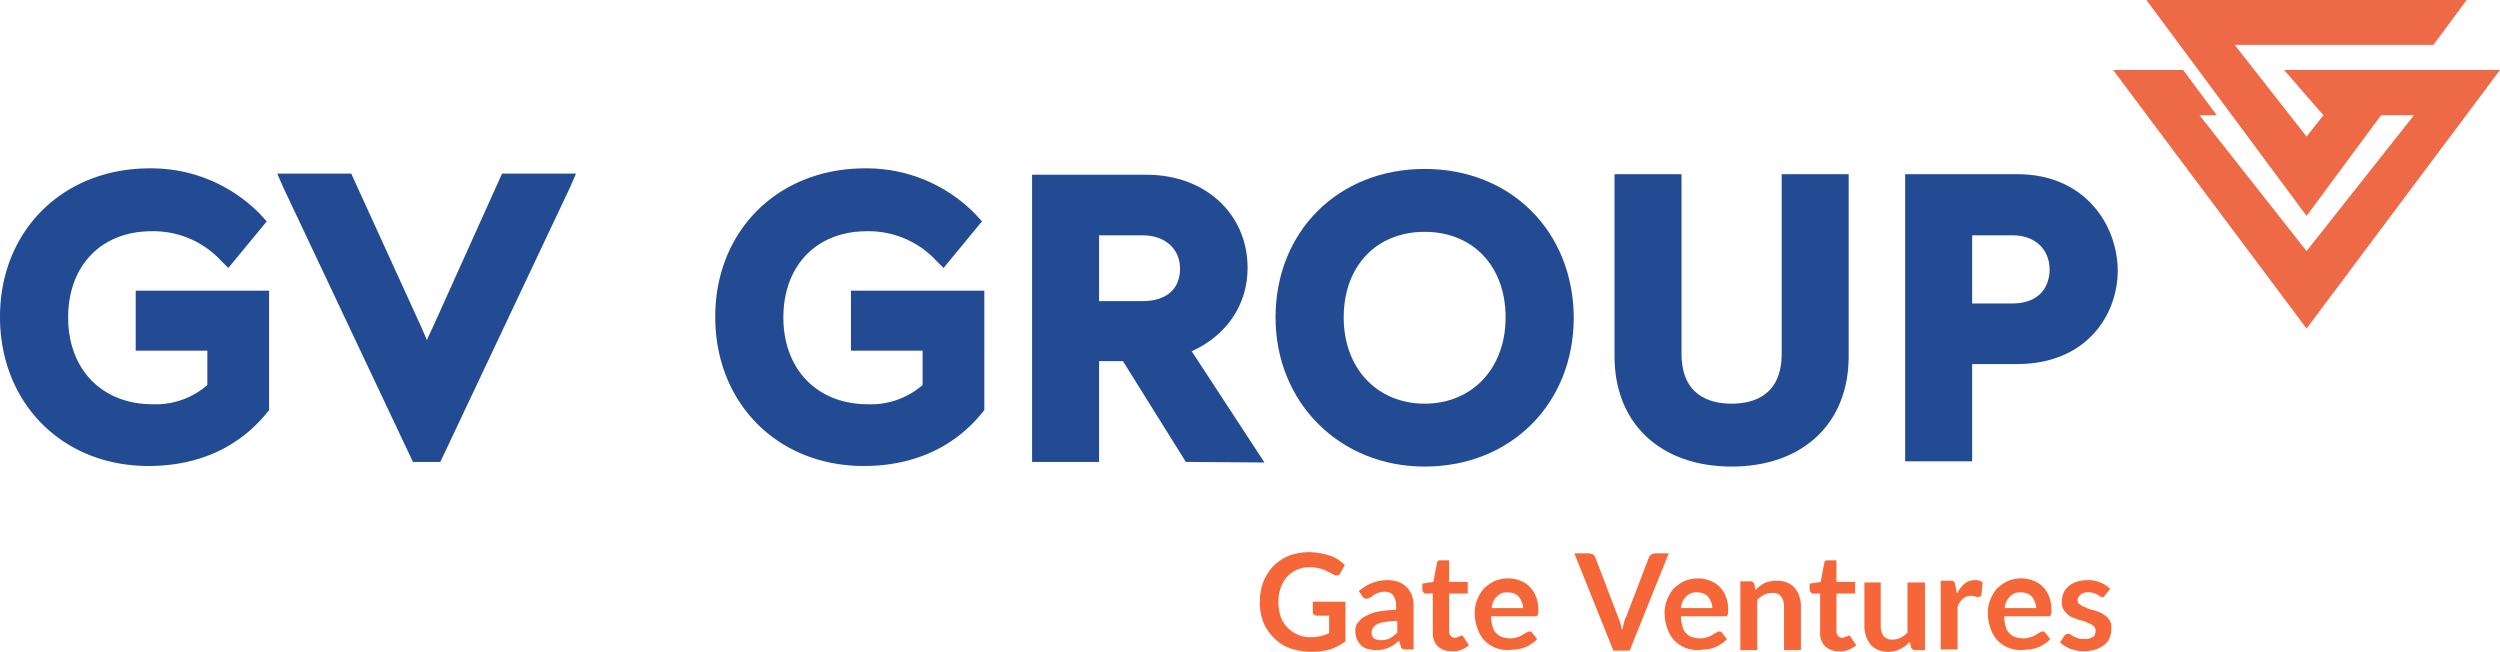 <svg xmlns="http://www.w3.org/2000/svg" width="429.227" height="111.905" viewBox="0 0 429.227 111.905"><g id="Logo" transform="translate(-166.9 -306.595)"><path id="Path_484" data-name="Path 484" d="M559.059,287.213l6.746,7.773-2.891,3.662-12.335-15.74h34.113l5.718-7.709H535.418l27.5,37.068L575.7,294.987h5.653l-18.438,23.32-18.374-23.32H547.5l-5.782-7.773H529.7l33.214,44.392,33.214-44.392Z" transform="translate(0 31.395)" fill="#ee6a46"></path><path id="Path_485" data-name="Path 485" d="M190.3,366.8h12.2v5.9a13.479,13.479,0,0,1-9.4,3.3c-8.7,0-14.5-6-14.5-14.9s5.7-14.8,14.3-14.8a15.788,15.788,0,0,1,11.8,4.9l1.4,1.4,6.6-8-1.1-1.2a26.12,26.12,0,0,0-19-7.9c-14.9,0-25.7,10.7-25.7,25.5s10.7,25.6,25.5,25.6c8.4,0,15.4-3.1,20.3-9.1l.4-.5V356.5H190.2v10.3Z" fill="#224b93"></path><path id="Path_486" data-name="Path 486" d="M241.2,362.8c-.3.7-.7,1.4-1,2.2l-.9-2.1-12.1-26.5H214.5l1,2.3,22.3,47.2h4.7l22.3-47.2,1-2.3H253.1Z" fill="#224b93"></path><path id="Path_487" data-name="Path 487" d="M313.1,366.8h12.2v5.9a13.479,13.479,0,0,1-9.4,3.3c-8.7,0-14.5-6-14.5-14.9s5.7-14.8,14.3-14.8a15.788,15.788,0,0,1,11.8,4.9l1.4,1.4,6.6-8-1.1-1.2a26.12,26.12,0,0,0-19-7.9c-14.9,0-25.7,10.7-25.7,25.5s10.7,25.6,25.5,25.6c8.4,0,15.4-3.1,20.3-9.1l.4-.5V356.5H313v10.3Z" fill="#224b93"></path><path id="Path_488" data-name="Path 488" d="M381.1,352.6c0-9.3-7.3-16-17.3-16H344.1v49.3h11.5V368.6h4.1l10.8,17.3,13.5.1-12.5-19.1c6-2.7,9.6-8,9.6-14.3M355.6,347h7.5c3.8,0,6.4,2.3,6.4,5.7,0,3.6-2.4,5.6-6.5,5.6h-7.4Z" fill="#224b93"></path><path id="Path_489" data-name="Path 489" d="M411.5,335.6c-14.8,0-25.6,10.7-25.6,25.5,0,14.6,11,25.6,25.6,25.6,14.8,0,25.6-10.8,25.6-25.6-.1-14.8-10.8-25.5-25.6-25.5m0,40.3c-8.2,0-13.9-6.1-13.9-14.8,0-8.8,5.6-14.7,13.9-14.7s13.9,5.9,13.9,14.7c0,8.7-5.7,14.8-13.9,14.8" fill="#224b93"></path><path id="Path_490" data-name="Path 490" d="M472.8,367.3c0,7.1-4.7,8.6-8.6,8.6s-8.6-1.5-8.6-8.6V336.5H444.1v31.3c0,11.5,7.9,18.9,20.1,18.9s20.1-7.4,20.1-18.9V336.5H472.8Z" fill="#224b93"></path><path id="Path_491" data-name="Path 491" d="M513.3,336.5H494v49.3h11.5V369.1h7.7c11.9,0,17.3-8.4,17.3-16.1-.1-8.2-6-16.5-17.2-16.5M505.5,347h7c3.8,0,6.3,2.4,6.3,5.9,0,1.4-.5,5.8-6.5,5.8h-6.8Z" fill="#224b93"></path><g id="Group_855" data-name="Group 855"><path id="Path_492" data-name="Path 492" d="M397.9,409.9v6.8a8.669,8.669,0,0,1-2.7,1.4,11.932,11.932,0,0,1-6.8-.2,7.5,7.5,0,0,1-2.8-1.8,7.992,7.992,0,0,1-1.8-2.7,9.343,9.343,0,0,1-.6-3.4,9.893,9.893,0,0,1,.6-3.5,9.482,9.482,0,0,1,1.7-2.7,8.512,8.512,0,0,1,2.7-1.8,10.46,10.46,0,0,1,3.6-.6,11.075,11.075,0,0,1,1.9.2c.6.1,1.1.3,1.6.4a6.109,6.109,0,0,1,1.4.7,10.63,10.63,0,0,1,1.1.9L397,405a.664.664,0,0,1-.5.4.952.952,0,0,1-.7-.2c-.3-.1-.5-.3-.8-.4s-.5-.3-.8-.4-.7-.2-1.1-.3a5.282,5.282,0,0,0-1.3-.1,5.087,5.087,0,0,0-2.2.4,5.229,5.229,0,0,0-1.7,1.2,5.015,5.015,0,0,0-1.1,1.9,6.374,6.374,0,0,0-.4,2.4,7.1,7.1,0,0,0,.4,2.6,5.161,5.161,0,0,0,1.2,1.9,5.675,5.675,0,0,0,1.8,1.2,5.867,5.867,0,0,0,2.3.4,6.958,6.958,0,0,0,1.6-.2,7.837,7.837,0,0,0,1.4-.5v-3H393a.764.764,0,0,1-.5-.2.52.52,0,0,1-.2-.4v-1.8Z" fill="#f56739"></path><path id="Path_493" data-name="Path 493" d="M400.2,408.1a7.328,7.328,0,0,1,4.9-1.9,5.823,5.823,0,0,1,1.9.3,3.917,3.917,0,0,1,2.3,2.3,5.231,5.231,0,0,1,.3,1.8v7.5h-1.3c-.3,0-.5,0-.6-.1a.623.623,0,0,1-.3-.5l-.3-.9a5.5,5.5,0,0,1-.9.7,4.053,4.053,0,0,1-.9.5c-.3.1-.6.2-1,.3a4.483,4.483,0,0,1-1.2.1,5.9,5.9,0,0,1-1.4-.2,2.384,2.384,0,0,1-1.1-.6,3.592,3.592,0,0,1-.7-1,3.194,3.194,0,0,1-.3-1.4,2.768,2.768,0,0,1,.1-.9,2.177,2.177,0,0,1,.5-.8,3.632,3.632,0,0,1,.9-.8c.4-.2.8-.4,1.3-.6a8.024,8.024,0,0,1,1.8-.4,16.591,16.591,0,0,1,2.4-.2v-.7a2.969,2.969,0,0,0-.5-1.8,1.755,1.755,0,0,0-1.5-.6,3.087,3.087,0,0,0-1.1.2,2.01,2.01,0,0,0-.8.4,2.092,2.092,0,0,1-.6.4,1.421,1.421,0,0,1-.6.2.764.764,0,0,1-.5-.2c-.1-.1-.3-.2-.3-.4Zm6.5,5.1a12.481,12.481,0,0,0-2.1.2,3.324,3.324,0,0,0-1.3.4,2.169,2.169,0,0,0-.7.6,1.854,1.854,0,0,0-.2.7,1.246,1.246,0,0,0,.4,1.1,2.133,2.133,0,0,0,1.2.3,3.34,3.34,0,0,0,1.5-.3,5.033,5.033,0,0,0,1.3-1v-2Z" fill="#f56739"></path><path id="Path_494" data-name="Path 494" d="M416.1,418.4a3.244,3.244,0,0,1-2.4-.9,3.188,3.188,0,0,1-.8-2.4v-6.6h-1.2c-.2,0-.3,0-.4-.2a.758.758,0,0,1-.2-.4v-1.1l1.9-.3.6-3.2a.52.52,0,0,1,.2-.4c.1-.1.2-.1.4-.1h1.5v3.7h3.2v2h-3.2v6.4a1.222,1.222,0,0,0,.3.9.908.908,0,0,0,.7.3c.2,0,.3,0,.4-.1a.367.367,0,0,1,.3-.1.349.349,0,0,0,.2-.1c.1,0,.1-.1.2-.1s.2,0,.2.1c.1,0,.1.1.2.2l.9,1.4a6.375,6.375,0,0,1-1.4.8A4.145,4.145,0,0,1,416.1,418.4Z" fill="#f56739"></path><path id="Path_495" data-name="Path 495" d="M422.9,412.7a7.581,7.581,0,0,0,.3,1.6,2.1,2.1,0,0,0,.7,1.1,2.075,2.075,0,0,0,1,.6,5.066,5.066,0,0,0,1.3.2,3.73,3.73,0,0,0,1.2-.2,3.553,3.553,0,0,0,.9-.4,5.737,5.737,0,0,1,.7-.4,1.69,1.69,0,0,1,.5-.2.55.55,0,0,1,.5.3l.8,1a3.126,3.126,0,0,1-1.1.9,3.38,3.38,0,0,1-1.2.6,6.106,6.106,0,0,1-1.3.3c-.4,0-.9.1-1.3.1a5.867,5.867,0,0,1-2.3-.4,5.674,5.674,0,0,1-1.8-1.2,5.613,5.613,0,0,1-1.2-2,7.635,7.635,0,0,1-.5-2.7,5.867,5.867,0,0,1,.4-2.3,7.24,7.24,0,0,1,1.1-1.9,8.32,8.32,0,0,1,1.8-1.3,6.042,6.042,0,0,1,2.4-.5,5.223,5.223,0,0,1,2.1.4,4.355,4.355,0,0,1,1.6,1,4.991,4.991,0,0,1,1.1,1.7,5.558,5.558,0,0,1,.4,2.3,2.219,2.219,0,0,1-.1.9c-.1.2-.3.2-.5.2h-7.5Zm5.5-1.7a2.958,2.958,0,0,0-.2-1,4.053,4.053,0,0,0-.5-.9,2.407,2.407,0,0,0-.8-.6,3.6,3.6,0,0,0-1.1-.2,2.352,2.352,0,0,0-1.9.7,3.117,3.117,0,0,0-.9,2Z" fill="#f56739"></path><path id="Path_496" data-name="Path 496" d="M453.4,401.6l-6.7,16.7h-2.8l-6.7-16.7h2.5a1.445,1.445,0,0,1,.7.2,1,1,0,0,1,.4.5l3.9,10.2c.1.3.3.7.4,1.1l.3,1.2.3-1.2a3.583,3.583,0,0,1,.4-1.1l3.9-10.2a1.756,1.756,0,0,1,.4-.5,1.445,1.445,0,0,1,.7-.2Z" fill="#f56739"></path><path id="Path_497" data-name="Path 497" d="M455.5,412.7a7.581,7.581,0,0,0,.3,1.6,2.1,2.1,0,0,0,.7,1.1,2.075,2.075,0,0,0,1,.6,5.066,5.066,0,0,0,1.3.2,3.73,3.73,0,0,0,1.2-.2,3.553,3.553,0,0,0,.9-.4,5.737,5.737,0,0,1,.7-.4,1.69,1.69,0,0,1,.5-.2.55.55,0,0,1,.5.3l.8,1a3.126,3.126,0,0,1-1.1.9,3.38,3.38,0,0,1-1.2.6,6.106,6.106,0,0,1-1.3.3c-.4,0-.9.1-1.3.1a5.867,5.867,0,0,1-2.3-.4,5.674,5.674,0,0,1-1.8-1.2,5.613,5.613,0,0,1-1.2-2,7.635,7.635,0,0,1-.5-2.7,5.867,5.867,0,0,1,.4-2.3,7.24,7.24,0,0,1,1.1-1.9,8.32,8.32,0,0,1,1.8-1.3,6.042,6.042,0,0,1,2.4-.5,5.223,5.223,0,0,1,2.1.4,4.355,4.355,0,0,1,1.6,1,4.991,4.991,0,0,1,1.1,1.7,5.558,5.558,0,0,1,.4,2.3,2.219,2.219,0,0,1-.1.9c-.1.2-.3.2-.5.2h-7.5Zm5.4-1.7a2.958,2.958,0,0,0-.2-1,4.053,4.053,0,0,0-.5-.9,2.407,2.407,0,0,0-.8-.6,3.6,3.6,0,0,0-1.1-.2,2.352,2.352,0,0,0-1.9.7,3.117,3.117,0,0,0-.9,2Z" fill="#f56739"></path><path id="Path_498" data-name="Path 498" d="M468.3,407.9a5.718,5.718,0,0,1,.8-.7,3.508,3.508,0,0,1,.8-.5,2.934,2.934,0,0,1,1-.3,3.749,3.749,0,0,1,1.1-.1,4.672,4.672,0,0,1,1.7.3,3.805,3.805,0,0,1,1.3.9,3.923,3.923,0,0,1,.8,1.4,5.231,5.231,0,0,1,.3,1.8v7.5h-2.9v-7.5a2.86,2.86,0,0,0-.5-1.7,1.755,1.755,0,0,0-1.5-.6,3.194,3.194,0,0,0-1.4.3,4.7,4.7,0,0,0-1.2.9v8.6h-2.9V406.4h1.7a.666.666,0,0,1,.7.5Z" fill="#f56739"></path><path id="Path_499" data-name="Path 499" d="M482.6,418.4a3.244,3.244,0,0,1-2.4-.9,3.188,3.188,0,0,1-.8-2.4v-6.6h-1.2c-.2,0-.3,0-.4-.2a.758.758,0,0,1-.2-.4v-1.1l1.9-.3.6-3.2a.52.52,0,0,1,.2-.4c.1-.1.2-.1.4-.1h1.5v3.7h3.2v2h-3.2v6.4a1.222,1.222,0,0,0,.3.9.908.908,0,0,0,.7.3c.2,0,.3,0,.4-.1a.367.367,0,0,1,.3-.1.349.349,0,0,0,.2-.1c.1,0,.1-.1.2-.1s.2,0,.2.1c.1,0,.1.1.2.2l.9,1.4a6.375,6.375,0,0,1-1.4.8A4.145,4.145,0,0,1,482.6,418.4Z" fill="#f56739"></path><path id="Path_500" data-name="Path 500" d="M497.4,406.4v11.8h-1.7a.666.666,0,0,1-.7-.5l-.2-.9a6.1,6.1,0,0,1-1.6,1.2,4.791,4.791,0,0,1-3.8.2,3.805,3.805,0,0,1-1.3-.9,6.375,6.375,0,0,1-.8-1.4,5.231,5.231,0,0,1-.3-1.8v-7.5h2.8v7.5a2.86,2.86,0,0,0,.5,1.7,1.755,1.755,0,0,0,1.5.6,3.194,3.194,0,0,0,1.4-.3,4.7,4.7,0,0,0,1.2-.9v-8.6h3Z" fill="#f56739"></path><path id="Path_501" data-name="Path 501" d="M502.9,408.5a5.861,5.861,0,0,1,1.3-1.7,2.792,2.792,0,0,1,1.8-.6,1.844,1.844,0,0,1,1.3.4l-.2,2.1c0,.1-.1.2-.2.3a.367.367,0,0,1-.3.1,1.087,1.087,0,0,1-.5-.1c-.2,0-.4-.1-.7-.1a1.949,1.949,0,0,0-.8.1,2.507,2.507,0,0,0-.7.4,2.651,2.651,0,0,0-.5.6,2.01,2.01,0,0,0-.4.8v7.3h-2.9V406.3h1.7a.707.707,0,0,1,.8.8Z" fill="#f56739"></path><path id="Path_502" data-name="Path 502" d="M511,412.7a7.581,7.581,0,0,0,.3,1.6,2.1,2.1,0,0,0,.7,1.1,2.075,2.075,0,0,0,1,.6,5.066,5.066,0,0,0,1.3.2,3.73,3.73,0,0,0,1.2-.2,3.554,3.554,0,0,0,.9-.4,5.742,5.742,0,0,1,.7-.4,1.69,1.69,0,0,1,.5-.2.55.55,0,0,1,.5.3l.8,1a3.126,3.126,0,0,1-1.1.9,3.38,3.38,0,0,1-1.2.6,6.107,6.107,0,0,1-1.3.3c-.4,0-.9.1-1.3.1a5.867,5.867,0,0,1-2.3-.4,5.674,5.674,0,0,1-1.8-1.2,5.613,5.613,0,0,1-1.2-2,7.635,7.635,0,0,1-.5-2.7,5.867,5.867,0,0,1,.4-2.3,7.24,7.24,0,0,1,1.1-1.9,8.32,8.32,0,0,1,1.8-1.3,6.042,6.042,0,0,1,2.4-.5,5.222,5.222,0,0,1,2.1.4,4.355,4.355,0,0,1,1.6,1,4.991,4.991,0,0,1,1.1,1.7,5.558,5.558,0,0,1,.4,2.3,2.22,2.22,0,0,1-.1.9c-.1.2-.3.2-.5.2H511Zm5.5-1.7a2.958,2.958,0,0,0-.2-1,4.052,4.052,0,0,0-.5-.9,2.407,2.407,0,0,0-.8-.6,3.6,3.6,0,0,0-1.1-.2,2.352,2.352,0,0,0-1.9.7,3.117,3.117,0,0,0-.9,2Z" fill="#f56739"></path><path id="Path_503" data-name="Path 503" d="M528.4,408.7c-.1.1-.2.2-.2.3s-.2.1-.3.1a.6.6,0,0,1-.4-.1c-.2-.1-.3-.2-.5-.3a4.873,4.873,0,0,0-.7-.3,2.768,2.768,0,0,0-.9-.1,1.7,1.7,0,0,0-1.3.4c-.3.3-.5.5-.5.9a.845.845,0,0,0,.2.6,4.235,4.235,0,0,0,.7.5,3.554,3.554,0,0,1,.9.4c.3.1.7.2,1.1.3s.7.3,1.1.4a7.02,7.02,0,0,1,.9.6,2.4,2.4,0,0,1,.9,2.1,4.145,4.145,0,0,1-.3,1.6,2.73,2.73,0,0,1-.9,1.2,5.3,5.3,0,0,1-1.5.8,6.447,6.447,0,0,1-2,.3,4.868,4.868,0,0,1-1.2-.1c-.4-.1-.8-.2-1.1-.3a4.669,4.669,0,0,1-1-.5,5.548,5.548,0,0,1-.8-.6l.7-1.1.3-.3a.6.6,0,0,1,.4-.1c.2,0,.3.1.5.2s.3.2.5.3.5.2.7.3a3.42,3.42,0,0,0,1.1.1,2.769,2.769,0,0,0,.9-.1,3.328,3.328,0,0,0,.6-.3.55.55,0,0,0,.3-.5,1.088,1.088,0,0,0,.1-.5,1.445,1.445,0,0,0-.2-.7,4.235,4.235,0,0,0-.7-.5,3.554,3.554,0,0,1-.9-.4c-.3-.1-.7-.2-1.1-.3s-.7-.3-1.1-.4a3.49,3.49,0,0,1-.9-.6,5.5,5.5,0,0,1-.7-.9,2.745,2.745,0,0,1-.2-1.3,3.529,3.529,0,0,1,.3-1.4,3.134,3.134,0,0,1,.8-1.1,3.686,3.686,0,0,1,1.4-.8,5.822,5.822,0,0,1,1.9-.3,5.087,5.087,0,0,1,2.2.4,4.991,4.991,0,0,1,1.7,1.1Z" fill="#f56739"></path></g></g></svg>